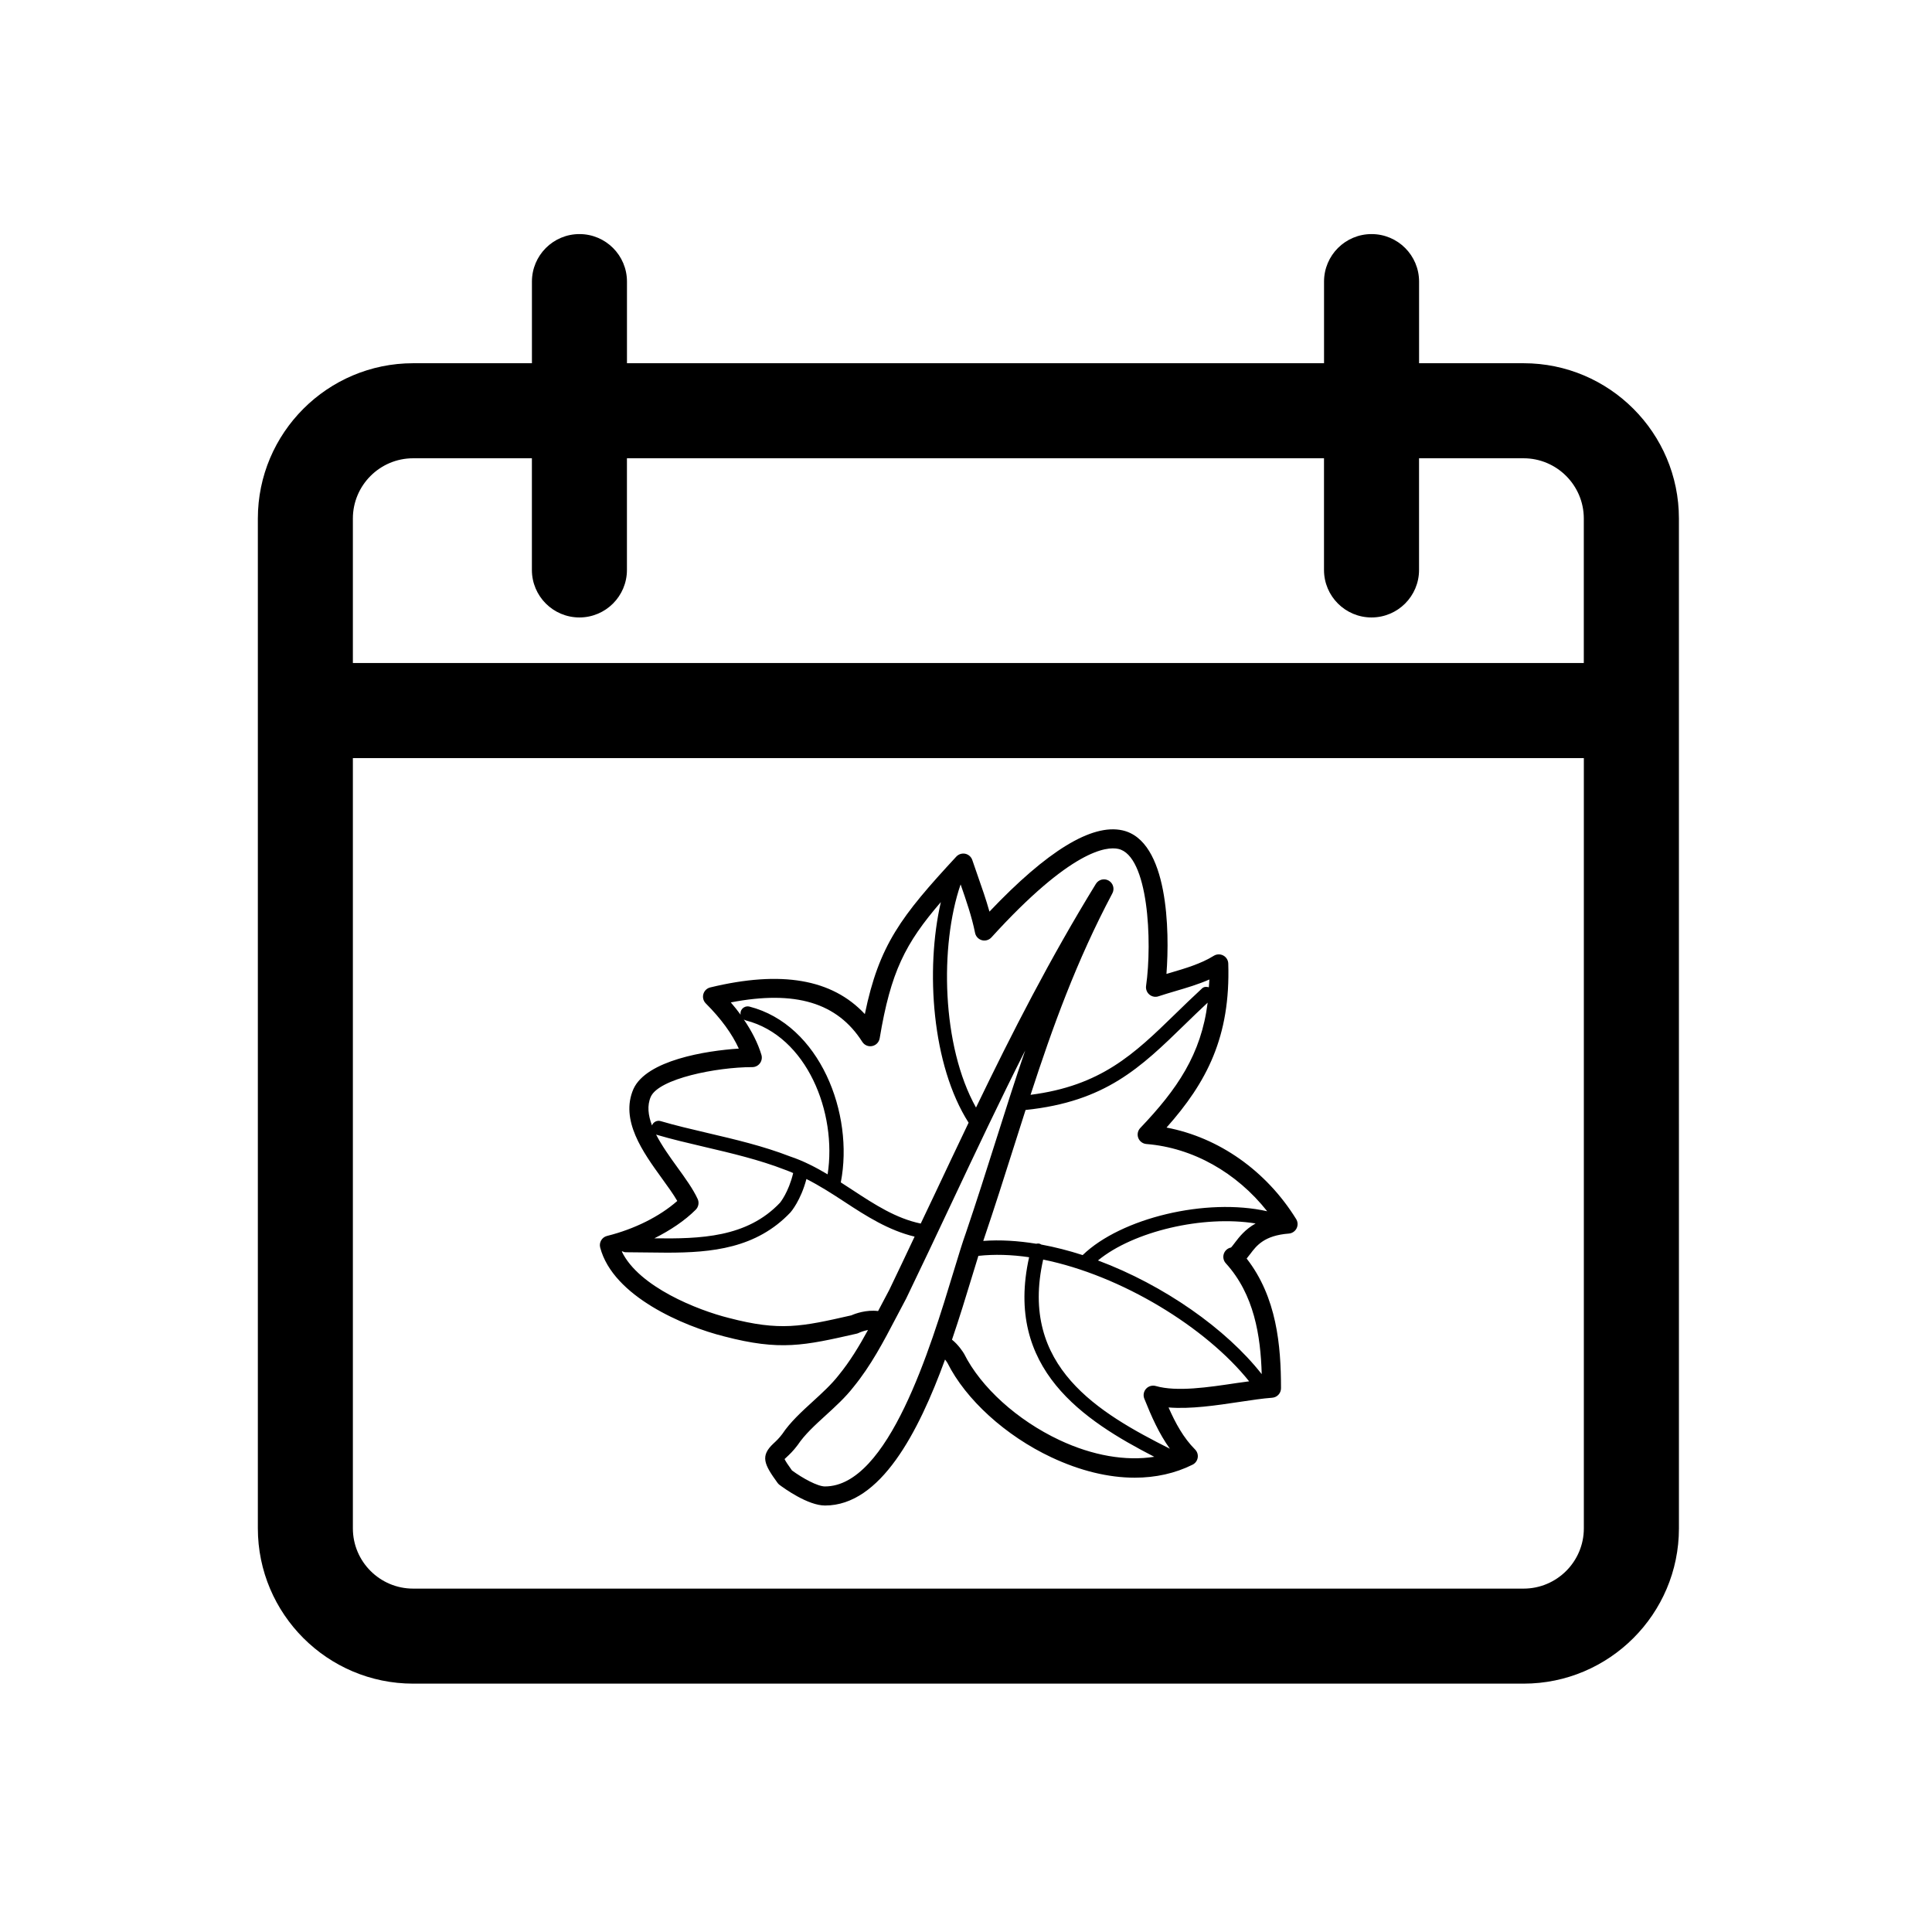 <?xml version="1.0" encoding="UTF-8"?>
<!-- The Best Svg Icon site in the world: iconSvg.co, Visit us! https://iconsvg.co -->
<svg fill="#000000" width="800px" height="800px" version="1.1" viewBox="144 144 512 512" xmlns="http://www.w3.org/2000/svg">
 <g>
  <path d="m547.77 240.26h-27.699v-21.633c0-6.957-5.637-12.594-12.594-12.594-6.957 0-12.594 5.637-12.594 12.594v21.633h-184.73v-21.633c0-6.957-5.637-12.594-12.594-12.594-6.957 0-12.594 5.637-12.594 12.594v21.633h-31.477c-22.691 0-41.156 18.465-41.156 41.156v267.61c0 22.695 18.465 41.156 41.156 41.156h294.29c22.691 0 41.156-18.465 41.156-41.156l-0.004-267.61c0-22.699-18.465-41.156-41.156-41.156zm-294.29 25.188h31.477v29.59c0 6.957 5.637 12.594 12.594 12.594 6.957 0 12.594-5.637 12.594-12.594v-29.59h184.73v29.59c0 6.957 5.637 12.594 12.594 12.594s12.594-5.637 12.594-12.594v-29.59h27.699c8.805 0 15.965 7.164 15.965 15.965v38.289l-326.21 0.004v-38.289c0-8.801 7.16-15.969 15.965-15.969zm294.29 299.55h-294.29c-8.805 0-15.965-7.164-15.965-15.965v-204.13h326.22v204.13c0 8.801-7.16 15.965-15.969 15.965z"/>
  <path d="m453.14 442.82c10.66-11.992 16.973-24.078 16.363-43.465-0.023-0.902-0.535-1.719-1.328-2.141-0.797-0.422-1.754-0.387-2.519 0.086-3.356 2.098-7.543 3.332-11.594 4.523-0.312 0.098-0.629 0.188-0.941 0.277 0.875-11.305 0.52-35.344-11.668-38.051-8.117-1.805-19.961 5.445-35.238 21.539-0.906-3.234-2.016-6.398-3.102-9.492-0.5-1.422-0.988-2.816-1.441-4.172-0.281-0.84-0.988-1.477-1.859-1.668-0.871-0.176-1.773 0.102-2.379 0.75-14.621 15.793-20.477 23.41-24.242 41.734-8.68-9.305-22.156-11.613-40.965-7.062-0.887 0.211-1.586 0.887-1.832 1.77-0.246 0.875 0 1.82 0.645 2.465 4.039 4.039 6.973 8.055 8.75 11.977-8.711 0.555-24.453 3.082-27.918 10.699-3.617 8.277 2.57 16.82 7.543 23.695 1.543 2.125 3.012 4.16 4.07 5.984-4.676 4.117-11.34 7.453-18.605 9.266-0.656 0.16-1.215 0.578-1.559 1.16-0.344 0.578-0.438 1.273-0.266 1.926 3.406 12.953 22.273 20.895 32.859 23.539 14.863 3.879 21.191 2.438 35.121-0.727 0.191-0.047 0.383-0.109 0.559-0.203 0.441-0.215 1.379-0.562 2.434-0.766-2.332 4.262-4.769 8.312-7.785 11.996-1.879 2.414-4.375 4.695-6.785 6.898-2.977 2.715-6.055 5.527-8.148 8.672-0.855 1.145-1.621 1.855-2.297 2.481-3.586 3.324-2.562 5.508 1.039 10.461 0.145 0.207 0.324 0.383 0.523 0.535 1.219 0.918 7.523 5.473 12.066 5.473 14.715 0 24.762-19.398 31.805-38.691 0.242 0.312 0.469 0.625 0.629 0.891 4.867 9.734 15.422 19.32 27.547 25.023 7.644 3.594 15.148 5.402 22.098 5.402 5.531 0 10.711-1.148 15.324-3.449 0.727-0.363 1.23-1.047 1.359-1.848 0.133-0.797-0.133-1.613-0.707-2.188-3.055-3.059-5.176-6.938-7.019-11.125 5.824 0.473 12.617-0.543 18.766-1.465 3.195-0.48 6.207-0.934 8.699-1.113 1.32-0.098 2.336-1.188 2.336-2.516 0-11.324-1.129-24.133-9.105-34.371 0.336-0.395 0.656-0.812 0.969-1.23 1.641-2.176 3.688-4.887 10.203-5.387 0.875-0.066 1.656-0.59 2.055-1.371 0.398-0.785 0.359-1.719-0.105-2.469-7.938-12.832-20.527-21.637-34.352-24.254zm-7.488 2.742c0.348 0.906 1.184 1.535 2.152 1.613 12.316 0.988 23.91 7.562 32.016 17.82-16.121-3.621-38.664 1.734-48.906 11.617-3.656-1.184-7.324-2.125-10.965-2.793-0.145-0.09-0.293-0.18-0.465-0.227-0.301-0.074-0.598-0.055-0.883 0.012-4.801-0.781-9.523-1.082-14.031-0.746 0.066-0.18 0.133-0.387 0.191-0.559 2.848-8.387 5.414-16.496 7.93-24.426 1.031-3.266 2.066-6.5 3.098-9.719 21.18-2.207 30.469-11.23 42.195-22.645 1.918-1.875 3.934-3.812 6.055-5.793-1.703 13.668-8.066 22.957-17.855 33.215-0.664 0.699-0.879 1.723-0.531 2.629zm-43.25-54.336c0.188 0.934 0.883 1.676 1.797 1.934 0.91 0.25 1.898-0.031 2.535-0.734 21.113-23.227 30.539-24.148 33.621-23.461 7.992 1.777 9.043 24.586 7.367 36.316-0.121 0.863 0.211 1.734 0.883 2.293 0.676 0.562 1.586 0.742 2.414 0.453 1.461-0.484 2.961-0.926 4.473-1.375 3.012-0.887 6.09-1.793 9.004-3.078-0.016 0.719-0.109 1.367-0.145 2.066-0.621-0.188-1.281-0.172-1.793 0.297-2.559 2.359-4.922 4.656-7.195 6.867-10.855 10.574-19.613 18.941-38.254 21.336 5.856-17.984 12.148-35.441 21.68-53.402 0.637-1.199 0.207-2.695-0.977-3.367-1.184-0.68-2.684-0.289-3.394 0.867-12.176 19.828-22.137 39.309-31.766 59.273-9.125-16.293-9.652-42.906-4.082-59.137 1.465 4.207 2.969 8.539 3.832 12.852zm-64.734 18.422c17.105-3.293 28.238 0.07 34.848 10.453 0.562 0.883 1.605 1.324 2.625 1.113 1.023-0.207 1.809-1.023 1.984-2.055 2.938-17.652 6.793-25.164 16.207-36.094-4.125 17.895-2.371 43.246 7.359 58.461-3.043 6.359-6.066 12.762-9.129 19.25-1.164 2.473-2.383 4.996-3.559 7.481-6.551-1.367-12.176-5.019-18.113-8.918-1.02-0.672-2.051-1.336-3.082-2 0-0.004 0.012-0.012 0.016-0.02 3.547-18.176-5.531-41.77-24.234-46.566-0.988-0.238-2.039 0.348-2.301 1.359-0.07 0.273-0.066 0.543-0.016 0.805-0.797-1.082-1.66-2.18-2.606-3.269zm-21.199 24.992c2.176-4.785 17.391-7.844 26.902-7.844 0.797 0 1.547-0.379 2.019-1.02 0.473-0.641 0.621-1.465 0.395-2.227-0.938-3.113-2.535-6.254-4.676-9.387 0.172 0.105 0.344 0.211 0.551 0.262 16.207 4.156 24.203 24.477 21.668 40.789-3.144-1.863-6.41-3.566-9.957-4.746-7.078-2.75-14.57-4.504-21.816-6.203-4.402-1.031-8.559-2.004-12.5-3.164-0.941-0.273-1.926 0.242-2.277 1.148-1.004-2.668-1.34-5.262-0.309-7.609zm12.418 27.098c-1.223-2.644-3.25-5.453-5.394-8.414-2.019-2.785-4.125-5.742-5.633-8.672 0.051 0.016 0.086 0.055 0.137 0.07 4.039 1.188 8.246 2.176 12.699 3.219 7.117 1.668 14.48 3.391 21.398 6.082 0.719 0.242 1.406 0.562 2.106 0.848-1.219 5.141-3.496 7.871-3.496 7.871-8.762 9.246-21.121 9.582-33.293 9.426 4.246-2.133 8.062-4.68 10.969-7.586 0.742-0.754 0.949-1.887 0.508-2.844zm40.754 30.836c-13.289 3.023-18.867 4.254-32.492 0.695-8.219-2.051-23.84-8.211-28.363-17.598 0.055-0.016 0.105-0.039 0.16-0.059 0.266 0.145 0.559 0.246 0.883 0.246 1.773 0 3.566 0.023 5.367 0.055 1.848 0.023 3.703 0.055 5.559 0.055 11.879 0 23.684-1.133 32.727-10.672 0.117-0.133 2.731-3.144 4.231-8.848 3.523 1.785 6.863 3.93 10.117 6.066 5.723 3.758 11.672 7.559 18.551 9.203-2.227 4.699-4.422 9.375-6.711 14.113-0.863 1.602-1.703 3.211-2.535 4.801-0.141 0.273-0.289 0.535-0.43 0.812-3.125-0.398-6.082 0.684-7.062 1.129zm-7.016 45.348c-1.941 0-5.879-2.144-8.742-4.242-1.047-1.445-1.703-2.453-1.965-3.012 0.145-0.145 0.336-0.324 0.504-0.473 0.746-0.695 1.773-1.641 2.984-3.266 1.832-2.746 4.551-5.231 7.43-7.859 2.57-2.344 5.223-4.766 7.324-7.473 4.648-5.684 7.945-11.969 11.43-18.633 0.828-1.578 1.652-3.164 2.559-4.848 4.109-8.508 8.066-16.895 11.969-25.18 6.508-13.805 12.844-27.234 19.566-40.543-2.711 7.894-5.231 15.852-7.801 23.957-2.5 7.894-5.059 15.973-7.879 24.285-0.938 2.594-2.039 6.231-3.34 10.5-6.012 19.84-17.234 56.785-34.039 56.785zm62.137-12.293c-11.156-5.25-20.801-13.957-25.27-22.871-0.273-0.465-1.508-2.394-3.203-3.727 1.984-5.828 3.719-11.496 5.215-16.426 0.641-2.102 1.23-4.047 1.777-5.789 4.262-0.465 8.781-0.324 13.445 0.363-6.602 29.582 14.488 43.258 33.172 52.887-7.551 1.184-16.312-0.289-25.137-4.438zm46.926-15.102c-7.418 1.113-15.82 2.383-21.406 0.777-0.906-0.25-1.914 0.02-2.559 0.734-0.645 0.715-0.828 1.734-0.469 2.625 1.891 4.719 3.898 9.27 6.781 13.27-18.75-9.457-40.008-21.746-33.582-50.133 20.738 4.207 43.137 17.945 54.582 32.266-1.121 0.156-2.172 0.281-3.348 0.461zm-0.371-37.277c-0.398 0.527-0.945 1.254-1.102 1.359-0.891 0.18-1.613 0.82-1.895 1.684-0.281 0.863-0.082 1.809 0.527 2.481 7.523 8.266 9.234 19.207 9.523 29.391-9.383-11.98-25.945-23.617-43.398-30.133 9.391-7.727 27.867-12.066 41.777-9.801-2.789 1.57-4.332 3.574-5.434 5.019z"/>
 </g>
</svg>